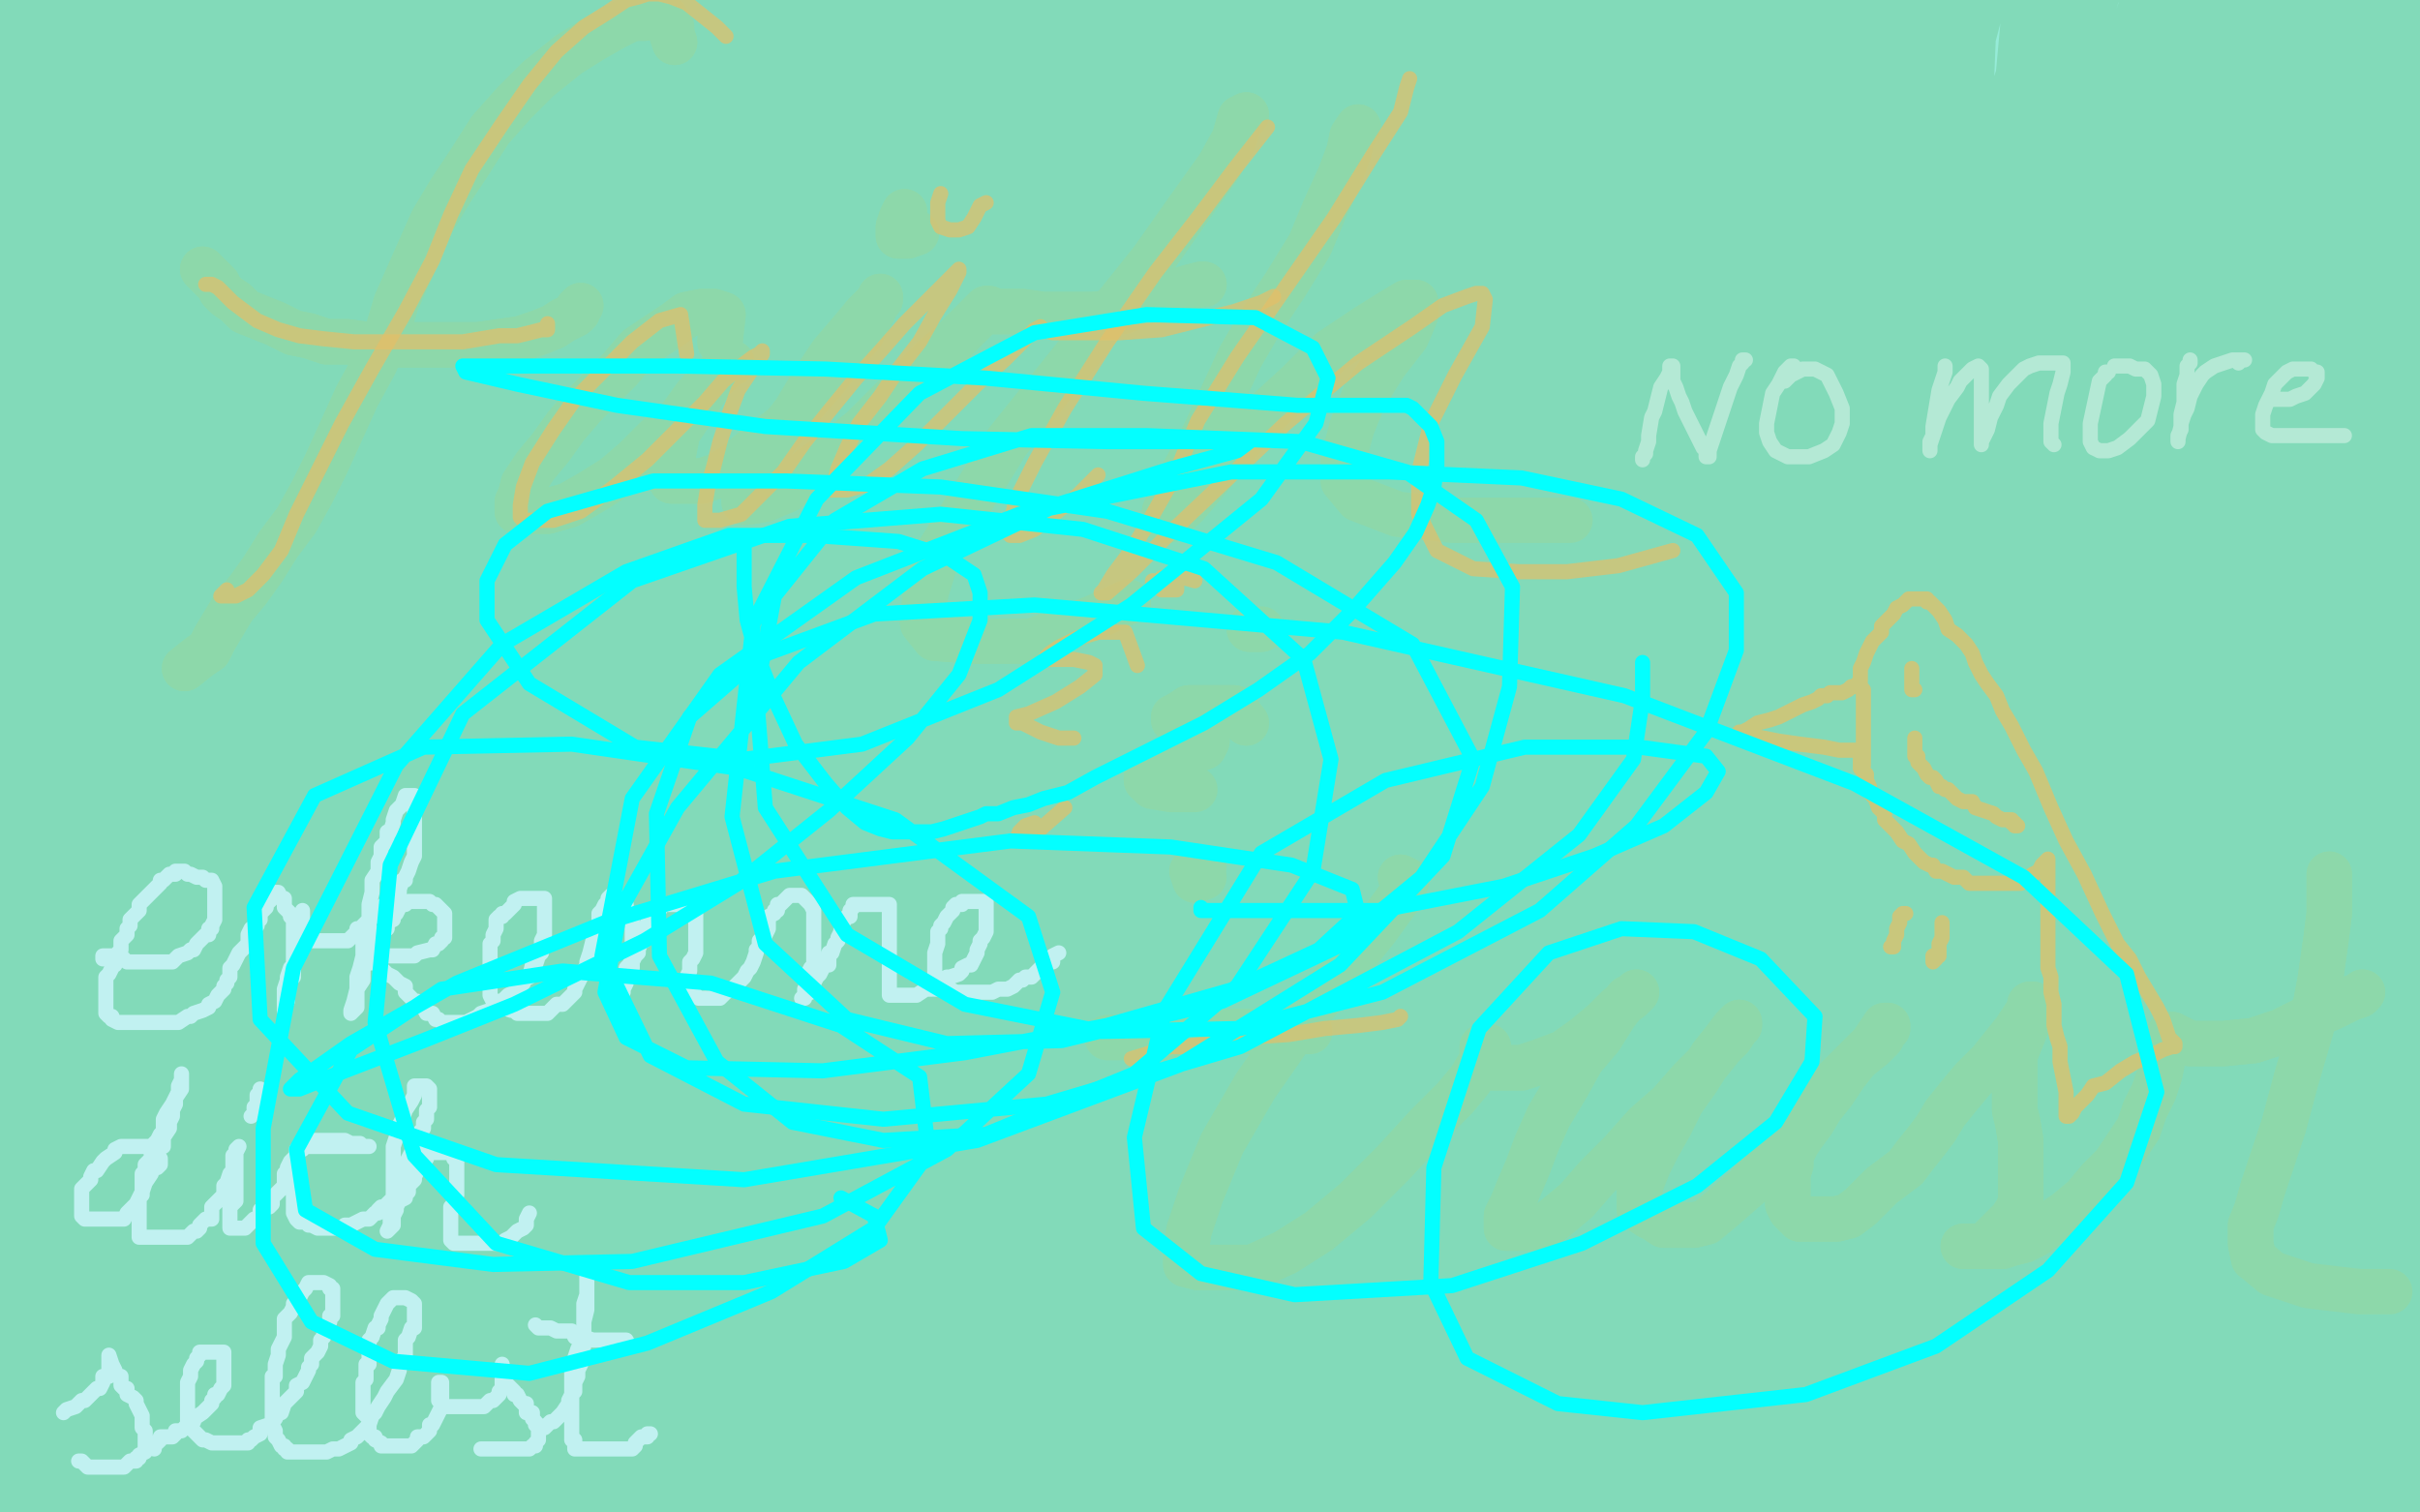 <?xml version="1.0" standalone="no"?>
<!DOCTYPE svg PUBLIC "-//W3C//DTD SVG 1.1//EN"
"http://www.w3.org/Graphics/SVG/1.1/DTD/svg11.dtd">

<svg width="800" height="500" version="1.1" xmlns="http://www.w3.org/2000/svg" xmlns:xlink="http://www.w3.org/1999/xlink" style="stroke-antialiasing: false"><desc>This SVG has been created on https://colorillo.com/</desc><rect x='0' y='0' width='800' height='500' style='fill: rgb(255,255,255); stroke-width:0' /><polyline points="292,377 217,392 217,392 242,230 242,230 203,395 203,395 231,224 231,224 179,402 179,402 212,214 212,214 156,407 156,407 194,204 194,204 134,413 134,413 176,192 176,192 115,419 115,419 158,180 158,180 99,425 99,425 144,168 85,429 130,156 73,435 120,143 61,441 111,130 52,449 102,118 43,458 93,106 34,469 86,94 25,481 79,83 18,496 70,71 11,511 61,59 4,527 53,47 -2,542 42,33 -8,554 32,19 -14,566 21,6 -19,577 10,-8 -25,586 -5,-22 -32,596 -18,-39 -38,605 -33,-50 -46,613 -47,-50 -50,620 -50,-50 -50,625 -50,-50 -50,630 -50,-50 -50,633 -50,-50 -50,635 -50,-50 -50,635 -50,-50 -50,635 -50,-50 -50,635 -50,-50 -50,635 -50,-50 -50,635 -50,-50 -50,635 -27,-50 -30,638 10,-50 9,640 52,-50 47,641 100,-50 86,642 154,-50 132,643 210,-50 173,644 270,-50 219,644 328,-50 265,644 388,-50 305,644 456,-50 347,641 514,-50 386,638 568,-50 420,636 618,-50 451,636 661,-50 480,636 699,-50 506,636 733,-50 526,636 761,-50 545,636 784,-50 562,636 802,-50 580,636 817,-50 599,636 830,-50 621,636 843,-50 644,636 855,-50 668,636 869,-50 690,636 885,-50 711,639 904,-50 735,641 924,-50 757,643 943,-50 776,643 959,-50 792,643 972,-50 805,643 980,-50 813,643 984,-50 819,643 985,-50 822,643 985,-50 823,643 985,-50 823,643 985,-50 823,643 984,-50 823,643 979,-50 823,643 974,-50 823,643 973,-50 823,643 973,-50 825,643 973,-50 831,643 973,-50 837,642 973,-50 844,642 974,-50 849,642 974,-50 852,641 974,-50 854,641 974,-50 855,640 973,-50 855,640 965,-50 855,640 948,-50 852,640 925,-50 846,640 900,-50 829,638 871,-50 802,632 838,-50 765,627 800,-50 729,624 760,-49 693,624 720,-46 654,626 681,-43 619,632 647,-41 586,637 621,-39 558,641 598,-39 533,644 581,-39 513,646 565,-38 497,647 549,-36 484,647 536,-36 474,647 526,-36 466,647 517,-36 460,646 510,-37 455,644 503,-39 452,642 496,-40 448,641 489,-42 443,639 481,-44 438,636 471,-45 432,635 460,-47 426,632 448,-48 419,630 435,-49 411,627 420,-50 402,624 407,-50 393,622 394,-50 384,620 381,-50 373,618 368,-50 363,615 356,-50 353,613 344,-50 342,611 333,-50 330,609 320,-50 317,606 308,-50 304,604 295,-50 291,600 280,-50 277,599 266,-50 262,597 250,-50 248,596 234,-50 236,594 217,-50 221,594 200,-50 207,593 183,-50 192,591 167,-50 179,591 149,-50 164,591 135,-50 151,591 117,-50 136,591 103,-50 122,591 87,-50 109,591 73,-50 93,591 58,-50 81,591 43,-50 67,591 28,-50 55,591 13,-50 43,591 -2,-50 31,591 -17,-50 21,594 -30,-50 11,597 -46,-50 0,602 -50,-49 -11,607 -50,-42 -22,612 -50,-32 -35,621 -50,-21 -48,632 -50,-10 -50,643 -50,1 -50,652 -50,7 -50,662 -50,10 -50,669 -50,14 -50,677 -50,19 -50,691 -50,28 -50,704 -50,39" style="fill: none; stroke: #c0c59b; stroke-width: 30; stroke-linejoin: round; stroke-linecap: round; stroke-antialiasing: false; stroke-antialias: 0; opacity: 1.0"/>
<polyline points="67,89 72,94 72,94 73,96 73,96 75,98 75,98 78,100 78,100 81,103 81,103 86,105 86,105 91,107 91,107 97,110 102,111 108,113 115,113 122,114 128,114 135,114 143,114 151,114 158,114 165,113 172,112 178,110 183,108 186,106 188,105 190,104 191,103 191,102 192,101" style="fill: none; stroke: #e3c068; stroke-width: 15; stroke-linejoin: round; stroke-linecap: round; stroke-antialiasing: false; stroke-antialias: 0; opacity: 1.0"/>
<polyline points="67,89 72,94 72,94 73,96 73,96 75,98 75,98 78,100 78,100 81,103 81,103 86,105 86,105 91,107 97,110 102,111 108,113 115,113 122,114 128,114 135,114 143,114 151,114 158,114 165,113 172,112 178,110 183,108 186,106 188,105 190,104 191,103 191,102 192,101" style="fill: none; stroke: #e3c068; stroke-width: 15; stroke-linejoin: round; stroke-linecap: round; stroke-antialiasing: false; stroke-antialias: 0; opacity: 1.0"/>
<polyline points="61,221 66,217 66,217 69,215 69,215 71,211 71,211 74,206 74,206 77,201 77,201 82,195 82,195 87,188 87,188 92,180 98,172 103,163 108,153 113,142 118,131 124,120 128,110 131,100 135,91 139,82 143,73 149,63 155,54 162,43 170,34 178,26 188,18 196,13 203,9 209,6 213,6 215,5 217,5 218,5 219,5 220,6 221,8 222,9 222,10 222,11 223,14" style="fill: none; stroke: #e3c068; stroke-width: 15; stroke-linejoin: round; stroke-linecap: round; stroke-antialiasing: false; stroke-antialias: 0; opacity: 1.0"/>
<polyline points="61,221 66,217 66,217 69,215 69,215 71,211 71,211 74,206 74,206 77,201 77,201 82,195 82,195 87,188 92,180 98,172 103,163 108,153 113,142 118,131 124,120 128,110 131,100 135,91 139,82 143,73 149,63 155,54 162,43 170,34 178,26 188,18 196,13 203,9 209,6 213,6 215,5 217,5 218,5 219,5 220,6 221,8 222,9 222,10 222,11 223,14" style="fill: none; stroke: #e3c068; stroke-width: 15; stroke-linejoin: round; stroke-linecap: round; stroke-antialiasing: false; stroke-antialias: 0; opacity: 1.0"/>
<polyline points="238,113 239,104 239,104 236,103 236,103 232,103 232,103 227,104 227,104 223,107 223,107 217,111 217,111 211,115 211,115 205,122 199,128 193,134 187,141 182,148 177,154 173,160 172,164 171,166 171,167 171,169 175,169 181,169 188,167 195,163 203,158 210,152 217,145 225,138 230,131 235,126 238,123 240,121 241,120 242,120 241,120 239,122 235,126 231,132 228,137 224,143 223,148 222,153 222,156 222,158 222,159 223,159 227,159 232,159 238,157 244,153 251,147 259,141 266,133 273,125 279,117 285,110 288,104 290,100 291,99 291,98 291,99 286,104 281,110 275,117 269,126 263,136 257,144 251,153 248,159 246,164 246,166 247,166 253,165 260,162 268,155 276,149 285,142 293,134 301,126 308,119 315,113 320,108 323,105 325,103 326,102 327,102 328,103 332,103 338,103 345,104 353,104 361,104 371,103 379,100 385,98 390,96 393,95 397,94 398,94" style="fill: none; stroke: #e3c068; stroke-width: 15; stroke-linejoin: round; stroke-linecap: round; stroke-antialiasing: false; stroke-antialias: 0; opacity: 1.0"/>
<polyline points="238,113 239,104 239,104 236,103 236,103 232,103 232,103 227,104 227,104 223,107 223,107 217,111 217,111 211,115 205,122 199,128 193,134 187,141 182,148 177,154 173,160 172,164 171,166 171,167 171,169 175,169 181,169 188,167 195,163 203,158 210,152 217,145 225,138 230,131 235,126 238,123 240,121 241,120 242,120 241,120 239,122 235,126 231,132 228,137 224,143 223,148 222,153 222,156 222,158 222,159 223,159 227,159 232,159 238,157 244,153 251,147 259,141 266,133 273,125 279,117 285,110 288,104 290,100 291,99 291,98 291,99 286,104 281,110 275,117 269,126 263,136 257,144 251,153 248,159 246,164 246,166 247,166 253,165 260,162 268,155 276,149 285,142 293,134 301,126 308,119 315,113 320,108 323,105 325,103 326,102 327,102 328,103 332,103 338,103 345,104 353,104 361,104 371,103 379,100 385,98 390,96 393,95 397,94 398,94" style="fill: none; stroke: #e3c068; stroke-width: 15; stroke-linejoin: round; stroke-linecap: round; stroke-antialiasing: false; stroke-antialias: 0; opacity: 1.0"/>
<polyline points="412,38 410,39 410,39 408,46 408,46 403,55 403,55 393,69 393,69 381,86 381,86 365,106 365,106 349,126 349,126 333,146 320,167 310,183 306,196 305,206 309,211 323,212" style="fill: none; stroke: #e3c068; stroke-width: 15; stroke-linejoin: round; stroke-linecap: round; stroke-antialiasing: false; stroke-antialias: 0; opacity: 1.0"/>
<polyline points="412,38 410,39 410,39 408,46 408,46 403,55 403,55 393,69 393,69 381,86 381,86 365,106 365,106 349,126 333,146 320,167 310,183 306,196 305,206 309,211 323,212 341,212 362,204 373,199" style="fill: none; stroke: #e3c068; stroke-width: 15; stroke-linejoin: round; stroke-linecap: round; stroke-antialiasing: false; stroke-antialias: 0; opacity: 1.0"/>
<polyline points="449,42 447,45 447,45 446,50 446,50 443,58 443,58 438,69 438,69 433,81 433,81 425,94 425,94 417,106 410,118 404,131 398,144 392,155 388,163 385,169 385,171 385,172 386,172 392,167 398,160 407,149 417,138 429,127 440,116 452,108 460,103 465,100 468,100 468,104 465,111 458,120 451,131 447,141" style="fill: none; stroke: #e3c068; stroke-width: 15; stroke-linejoin: round; stroke-linecap: round; stroke-antialiasing: false; stroke-antialias: 0; opacity: 1.0"/>
<polyline points="449,42 447,45 447,45 446,50 446,50 443,58 443,58 438,69 438,69 433,81 433,81 425,94 417,106 410,118 404,131 398,144 392,155 388,163 385,169 385,171 385,172 386,172 392,167 398,160 407,149 417,138 429,127 440,116 452,108 460,103 465,100 468,100 468,104 465,111 458,120 451,131 447,141 444,152 444,159 449,165 462,170 480,172 505,172 519,172" style="fill: none; stroke: #e3c068; stroke-width: 15; stroke-linejoin: round; stroke-linecap: round; stroke-antialiasing: false; stroke-antialias: 0; opacity: 1.0"/>
<polyline points="299,74 299,70 299,70 298,72 298,72 297,75 297,75 297,76 297,76 297,78 297,78 298,78 298,78 300,78 303,77" style="fill: none; stroke: #e3c068; stroke-width: 15; stroke-linejoin: round; stroke-linecap: round; stroke-antialiasing: false; stroke-antialias: 0; opacity: 1.0"/>
<polyline points="299,74 299,70 299,70 298,72 298,72 297,75 297,75 297,76 297,76 297,78 297,78 298,78 298,78 300,78 300,78" style="fill: none; stroke: #e3c068; stroke-width: 15; stroke-linejoin: round; stroke-linecap: round; stroke-antialiasing: false; stroke-antialias: 0; opacity: 1.0"/>
<polyline points="412,239 408,234 408,234 406,234 406,234 402,234 402,234 398,234 398,234 393,234 393,234 390,236 390,236 388,237 388,237 388,238 389,239 392,240 395,241 398,242 399,242 399,245 398,247 392,249 387,252 382,254 380,255 379,257 379,258" style="fill: none; stroke: #e3c068; stroke-width: 15; stroke-linejoin: round; stroke-linecap: round; stroke-antialiasing: false; stroke-antialias: 0; opacity: 1.0"/>
<polyline points="412,239 408,234 408,234 406,234 406,234 402,234 402,234 398,234 398,234 393,234 393,234 390,236 390,236 388,237 388,238 389,239 392,240 395,241 398,242 399,242 399,245 398,247 392,249 387,252 382,254 380,255 379,257 379,258 381,260 387,261 395,261" style="fill: none; stroke: #e3c068; stroke-width: 15; stroke-linejoin: round; stroke-linecap: round; stroke-antialiasing: false; stroke-antialias: 0; opacity: 1.0"/>
<circle cx="398.5" cy="286.5" r="7" style="fill: #e3c068; stroke-antialiasing: false; stroke-antialias: 0; opacity: 1.0"/>
<polyline points="394,288 395,291 395,291 398,290 398,290" style="fill: none; stroke: #e3c068; stroke-width: 15; stroke-linejoin: round; stroke-linecap: round; stroke-antialiasing: false; stroke-antialias: 0; opacity: 1.0"/>
<polyline points="417,208 414,208 414,208 413,208 413,208" style="fill: none; stroke: #e3c068; stroke-width: 15; stroke-linejoin: round; stroke-linecap: round; stroke-antialiasing: false; stroke-antialias: 0; opacity: 1.0"/>
<polyline points="417,208 414,208 414,208 413,208" style="fill: none; stroke: #e3c068; stroke-width: 15; stroke-linejoin: round; stroke-linecap: round; stroke-antialiasing: false; stroke-antialias: 0; opacity: 1.0"/>
<polyline points="366,343 368,343 368,343 373,343 373,343 388,343 388,343 408,341 408,341 426,341 426,341 433,341 433,341" style="fill: none; stroke: #e3c068; stroke-width: 15; stroke-linejoin: round; stroke-linecap: round; stroke-antialiasing: false; stroke-antialias: 0; opacity: 1.0"/>
<polyline points="463,290 465,291 465,291 463,296 463,296 455,307 455,307 443,322 443,322 429,339 429,339 415,359 415,359 404,378 404,378 397,395 393,407 392,414 392,418 396,419 404,419 414,419 425,414 436,407 448,397 461,384 472,372 481,363 486,357 489,352 490,350 491,349 492,348 492,347 492,346 491,346 490,346 490,347 490,348 490,349 490,350 490,351 493,353 497,353 503,353 509,351 517,348 524,343 530,338 535,333 539,330 540,329 541,328 540,329 538,330 534,335 529,343 523,350 518,359 512,369 508,378 505,386 502,393 500,398 498,402 498,404 498,406 500,406 503,406 506,406 510,406 515,402 521,397 528,389 536,381 544,372 552,365 559,357 565,351 569,346 572,343 574,340 575,339 575,338 573,340 570,344 566,349 561,357 556,364 552,372 548,379 545,385 543,390 542,393 542,395 542,397 542,400 545,402 547,403 550,405 555,405 560,405 564,404 570,399 578,392 584,384 590,376 595,371 599,365 604,360 609,355 614,350 619,346 622,343 623,341 624,340 624,339 623,339 621,342 619,345 614,350 610,355 606,361 602,366 599,371 596,375 594,378 592,382 592,385 591,388 591,390 591,393 591,396 591,398 592,400 594,402 595,403 596,403 597,403 599,403 601,403 604,403 607,403 611,402 615,399 619,395 622,392 626,389 630,386 633,382 637,377 640,373 643,368 647,363 652,357 658,351 662,346 666,341 668,338 670,335 671,333 671,332 672,332 671,335 670,339 668,344 666,349 666,354 666,359 666,363 666,367 667,371 668,377 668,382 668,386 668,391 668,394 668,397 667,400 665,403 662,406 660,408 657,411 655,412 653,412 652,412 651,412 650,412 649,412 650,412 651,412 653,412 656,412 659,412 662,412 665,411 669,410 673,408 677,405 683,401 689,396 694,390 699,385 703,379 707,373 709,367 712,361 714,355 715,350 717,346 717,343 717,342 718,342 720,343 724,345 729,345 735,345 745,344 754,341 764,336 771,333 777,330 780,329 781,328" style="fill: none; stroke: #e3c068; stroke-width: 15; stroke-linejoin: round; stroke-linecap: round; stroke-antialiasing: false; stroke-antialias: 0; opacity: 1.0"/>
<polyline points="463,290 465,291 465,291 463,296 463,296 455,307 455,307 443,322 443,322 429,339 429,339 415,359 415,359 404,378 397,395 393,407 392,414 392,418 396,419 404,419 414,419 425,414 436,407 448,397 461,384 472,372 481,363 486,357 489,352 490,350 491,349 492,348 492,347 492,346 491,346 490,346 490,347 490,348 490,349 490,350 490,351 493,353 497,353 503,353 509,351 517,348 524,343 530,338 535,333 539,330 540,329 541,328 540,329 538,330 534,335 529,343 523,350 518,359 512,369 508,378 505,386 502,393 500,398 498,402 498,404 498,406 500,406 503,406 506,406 510,406 515,402 521,397 528,389 536,381 544,372 552,365 559,357 565,351 569,346 572,343 574,340 575,339 575,338 573,340 570,344 566,349 561,357 556,364 552,372 548,379 545,385 543,390 542,393 542,395 542,397 542,400 545,402 547,403 550,405 555,405 560,405 564,404 570,399 578,392 584,384 590,376 595,371 599,365 604,360 609,355 614,350 619,346 622,343 623,341 624,340 624,339 623,339 621,342 619,345 614,350 610,355 606,361 602,366 599,371 596,375 594,378 592,382 592,385 591,388 591,390 591,393 591,396 591,398 592,400 594,402 595,403 596,403 597,403 599,403 601,403 604,403 607,403 611,402 615,399 619,395 622,392 626,389 630,386 633,382 637,377 640,373 643,368 647,363 652,357 658,351 662,346 666,341 668,338 670,335 671,333 671,332 672,332 671,335 670,339 668,344 666,349 666,354 666,359 666,363 666,367 667,371 668,377 668,382 668,386 668,391 668,394 668,397 667,400 665,403 662,406 660,408 657,411 655,412 653,412 652,412 651,412 650,412 649,412 650,412 651,412 653,412 656,412 659,412 662,412 665,411 669,410 673,408 677,405 683,401 689,396 694,390 699,385 703,379 707,373 709,367 712,361 714,355 715,350 717,346 717,343 717,342 718,342 720,343 724,345 729,345 735,345 745,344 754,341 764,336 771,333 777,330 780,329 781,328" style="fill: none; stroke: #e3c068; stroke-width: 15; stroke-linejoin: round; stroke-linecap: round; stroke-antialiasing: false; stroke-antialias: 0; opacity: 1.0"/>
<polyline points="770,289 770,294 770,294 770,296 770,296 770,302 770,302 769,310 769,310 767,324 767,324 764,340 764,340 759,357 759,357 755,372 751,384 748,393 746,400 744,405 744,411 745,416" style="fill: none; stroke: #e3c068; stroke-width: 15; stroke-linejoin: round; stroke-linecap: round; stroke-antialiasing: false; stroke-antialias: 0; opacity: 1.0"/>
<polyline points="770,289 770,294 770,294 770,296 770,296 770,302 770,302 769,310 769,310 767,324 767,324 764,340 764,340 759,357 755,372 751,384 748,393 746,400 744,405 744,411 745,416 751,421 763,425 780,427 790,427" style="fill: none; stroke: #e3c068; stroke-width: 15; stroke-linejoin: round; stroke-linecap: round; stroke-antialiasing: false; stroke-antialias: 0; opacity: 1.0"/>
<polyline points="165,367 144,266 144,266 155,369 155,369 136,261 136,261 145,378 145,378 129,253 129,253 135,387 135,387 122,245 122,245 123,395 123,395 117,236 117,236 113,402 113,402 112,226 112,226 101,411 101,411 106,217 87,423 99,208 72,435 89,198 57,446 78,187 46,455 65,176 35,461 55,166 25,467 46,153 17,472 38,142 11,478 31,128 2,486 25,112 -8,499 19,96 -16,511 13,78 -22,524 6,59 -30,541 0,42 -36,554 -6,25 -41,568 -10,12 -46,580 -12,-1 -49,591 -13,-12 -50,603 -14,-21 -50,612 -14,-29 -50,621 -14,-36 -50,630 -14,-42 -45,638 -13,-46 -38,646 -8,-50 -30,654 -4,-50 -22,660 3,-50 -14,666 9,-50 -7,671 16,-50 1,674 25,-50 9,678 36,-50 20,683 46,-50 34,690 56,-50 48,694 68,-50 62,698 84,-50 76,701 102,-50 89,703 119,-50 105,706 136,-50 119,708 150,-50 133,711 165,-50 147,715 177,-50 160,718 190,-50 173,721 201,-50 187,724 212,-50 200,724 223,-50 213,724 234,-50 224,724 245,-50 235,724 257,-50 245,724 269,-50 253,724 278,-50 262,722 289,-50 271,722 298,-50 281,721 308,-50 291,720 319,-50 302,719 330,-50 314,718 342,-50 327,716 355,-50 339,713 368,-50 353,710 384,-50 367,707 396,-50 380,703 411,-50 393,701 424,-50 406,698 437,-50 418,696 450,-50 430,694 462,-50 442,692 474,-50 450,691 488,-50 462,690 499,-50 472,688 511,-50 480,686 522,-50 490,686 533,-50 499,685 546,-50 508,683 557,-50 519,683 568,-50 528,683 578,-50 535,683 588,-50 547,683 597,-50 557,683 607,-50 567,683 618,-50 578,683 629,-50 588,683 639,-50 598,683 650,-50 610,683 661,-50 621,683 672,-50 633,682 683,-50 647,680 694,-50 657,680 708,-50 672,679 720,-50 685,677 735,-50 701,677 747,-50 715,677 761,-50 731,677 774,-50 746,677 787,-50 759,677 801,-50 771,677 811,-50 783,677 822,-50 793,677 831,-50 802,677 839,-50 812,677 846,-50 822,675 856,-50 833,675 870,-50 846,674 886,-50 864,674 905,-50 878,673 929,-50 898,672 951,-50 915,672 970,-50 930,672 987,-50 943,674 1001,-50 954,677 1010,-50 962,680 1018,-50 968,685 1024,-50 974,690 1031,-50 979,694 1037,-50" style="fill: none; stroke: #68e3c6; stroke-width: 30; stroke-linejoin: round; stroke-linecap: round; stroke-antialiasing: false; stroke-antialias: 0; opacity: 0.7"/>
<polyline points="68,94 70,94 70,94 72,95 72,95 74,97 74,97 77,100 77,100 81,103 81,103 85,106 85,106 92,109 99,111 107,112 117,113 126,113 136,113 144,113 153,113 159,112 165,111 171,111 175,110 179,109 181,109 181,108 181,107" style="fill: none; stroke: #e3c068; stroke-width: 5; stroke-linejoin: round; stroke-linecap: round; stroke-antialiasing: false; stroke-antialias: 0; opacity: 0.7"/>
<polyline points="75,195 73,197 73,197 74,197 74,197 78,197 78,197 82,195 82,195 87,190 87,190 93,182 93,182 98,170 105,156 113,140 123,122 134,103 143,86 149,71 156,56 166,41 175,28 184,17 193,9 201,4 207,0 211,-1 214,-2 218,-2 222,-1 227,1 232,5 237,9 240,12" style="fill: none; stroke: #e3c068; stroke-width: 5; stroke-linejoin: round; stroke-linecap: round; stroke-antialiasing: false; stroke-antialias: 0; opacity: 0.7"/>
<polyline points="227,117 225,104 225,104 218,106 218,106 209,113 209,113 200,122 200,122 190,132 190,132 183,142 183,142 176,153 173,161 172,167 172,171 173,172 183,172 192,169 203,161 214,152 224,142 233,133 239,126 245,121 249,118 251,117 252,116 252,117 248,123 244,129 241,137 238,146 236,154 234,161 233,167 233,170 233,172 238,172 245,170 252,163 259,156 266,146 274,136 283,125 292,115 299,107 307,99 313,93 316,90 317,89 317,90 314,96 309,104 304,113 297,122 291,131 284,140 280,148 277,155 276,159 275,162 276,162 280,162 287,160 294,155 303,147 313,137 323,127 332,119 339,112 342,109 344,108 344,109 348,110 357,110 370,110 384,109 396,106 408,103 417,100 421,98" style="fill: none; stroke: #e3c068; stroke-width: 5; stroke-linejoin: round; stroke-linecap: round; stroke-antialiasing: false; stroke-antialias: 0; opacity: 0.7"/>
<polyline points="419,42 408,56 408,56 396,72 396,72 382,90 382,90 366,113 366,113 352,135 352,135 342,153 342,153 336,165 334,173 334,177 337,177 342,175 356,164 363,157" style="fill: none; stroke: #e3c068; stroke-width: 5; stroke-linejoin: round; stroke-linecap: round; stroke-antialiasing: false; stroke-antialias: 0; opacity: 0.7"/>
<polyline points="466,26 465,29 465,29 463,37 463,37 454,51 454,51 441,72 441,72 425,95 425,95 409,118 409,118 396,139 388,158 380,172 374,182 368,190 365,195 364,196 366,196 374,189 387,176 405,159 425,140 449,120 467,108 477,101 485,98 488,97 490,97 491,99 490,108 481,124 473,140 469,156 469,170 475,182 487,188 502,189 518,189 535,187 553,182" style="fill: none; stroke: #e3c068; stroke-width: 5; stroke-linejoin: round; stroke-linecap: round; stroke-antialiasing: false; stroke-antialias: 0; opacity: 0.7"/>
<polyline points="311,64 310,67 310,67 310,69 310,69 310,73 310,73 311,75 311,75 314,76 314,76 317,76 317,76 320,75 322,72 324,68 326,67" style="fill: none; stroke: #e3c068; stroke-width: 5; stroke-linejoin: round; stroke-linecap: round; stroke-antialiasing: false; stroke-antialias: 0; opacity: 0.7"/>
<polyline points="376,220 372,209 372,209 363,209 363,209 356,211 356,211 350,214 350,214 347,216 347,216 346,217 346,218 349,218 355,218 360,219 362,220 362,223 357,227 349,232 340,236 336,237 336,238 336,239 338,239 344,242 350,244 355,244" style="fill: none; stroke: #e3c068; stroke-width: 5; stroke-linejoin: round; stroke-linecap: round; stroke-antialiasing: false; stroke-antialias: 0; opacity: 0.7"/>
<polyline points="395,192 388,190 388,190 387,190 387,190 384,191 384,191 384,192 384,192 384,194 384,194 384,195 387,195 389,195 389,194 389,192 386,192 381,192 381,194" style="fill: none; stroke: #e3c068; stroke-width: 5; stroke-linejoin: round; stroke-linecap: round; stroke-antialiasing: false; stroke-antialias: 0; opacity: 0.7"/>
<polyline points="352,267 344,274 344,274 339,277 339,277 336,278 336,278 337,275 339,273 342,272" style="fill: none; stroke: #e3c068; stroke-width: 5; stroke-linejoin: round; stroke-linecap: round; stroke-antialiasing: false; stroke-antialias: 0; opacity: 0.7"/>
<polyline points="374,350 387,346 387,346 392,346 392,346 398,345 398,345 411,343 411,343 426,342 426,342 438,340 438,340 449,339 449,339 457,338 462,337 463,336" style="fill: none; stroke: #e3c068; stroke-width: 5; stroke-linejoin: round; stroke-linecap: round; stroke-antialiasing: false; stroke-antialias: 0; opacity: 0.7"/>
<polyline points="543,152 543,151 543,151 544,150 544,150 544,149 544,149 545,146 545,146 545,144 546,138 547,136 548,132 549,128 551,125 552,123 552,122 552,121 553,121 553,122 553,124 553,126 554,128 555,131 556,133 557,136 559,140 561,144 562,146 563,148 564,149 564,150 564,151 565,151 565,150 565,149 566,146 568,140 570,134 572,128 574,124 575,121 576,120 576,119 577,119" style="fill: none; stroke: #ffffff; stroke-width: 5; stroke-linejoin: round; stroke-linecap: round; stroke-antialiasing: false; stroke-antialias: 0; opacity: 0.4"/>
<polyline points="593,121 592,121 592,121 591,122 591,122 590,123 590,123 588,127 588,127 586,130 586,130 585,135 584,140 584,143 585,146 587,149 591,151 594,151 598,151 603,149 606,147 608,143 609,140 609,135 607,130 604,124 600,122 596,122 592,124 590,126" style="fill: none; stroke: #ffffff; stroke-width: 5; stroke-linejoin: round; stroke-linecap: round; stroke-antialiasing: false; stroke-antialias: 0; opacity: 0.4"/>
<polyline points="643,121 643,122 643,122 643,123 643,123 642,126 642,126 641,129 641,129 640,135 639,141 639,144 638,147 638,148 638,149 638,148 638,146 639,144 640,141 641,138 642,136 644,132 647,128 648,126 650,124 652,122 654,121 655,122 655,123 655,124 655,127 655,130 655,133 655,137 655,140 655,142 655,144 655,146 655,147 655,146 656,144 657,142 658,138 660,134 661,131 664,127 666,125 669,122 671,121 674,120 676,120 679,120 680,120 681,120 682,120 682,121 682,123 681,127 680,130 679,135 678,140 678,143 678,145 678,146 679,147" style="fill: none; stroke: #ffffff; stroke-width: 5; stroke-linejoin: round; stroke-linecap: round; stroke-antialiasing: false; stroke-antialias: 0; opacity: 0.4"/>
<polyline points="697,123 696,123 696,123 696,124 696,124 694,126 691,140 691,143 691,146 692,148 694,149 697,149 700,148 704,145 707,142 710,139 711,135 712,131 712,127 711,124 709,122 706,122 704,121 703,121 701,121 700,121 699,121" style="fill: none; stroke: #ffffff; stroke-width: 5; stroke-linejoin: round; stroke-linecap: round; stroke-antialiasing: false; stroke-antialias: 0; opacity: 0.4"/>
<polyline points="724,119 724,120 724,120 723,121 723,121 723,124 723,124 722,127 722,127 722,133 722,133 721,137 721,141 720,145 720,146 720,145 720,144 721,142 721,141 721,140 722,137 723,135 724,131 726,127 728,124 729,123 732,121 735,120 738,119 740,119 741,119 742,119 741,119 740,120" style="fill: none; stroke: #ffffff; stroke-width: 5; stroke-linejoin: round; stroke-linecap: round; stroke-antialiasing: false; stroke-antialias: 0; opacity: 0.4"/>
<polyline points="750,132 751,132 751,132 752,132 752,132 754,132 754,132 757,132 757,132 759,131 759,131 762,130 762,130 764,128 765,127 766,125 766,124 766,123 765,123 764,122 762,122 760,122 758,122 756,123 755,124 753,126 752,127 751,130 750,132 749,134 748,137 748,138 748,141 748,142 749,143 751,144 754,144 758,144 761,144 765,144 768,144 771,144 774,144 775,144" style="fill: none; stroke: #ffffff; stroke-width: 5; stroke-linejoin: round; stroke-linecap: round; stroke-antialiasing: false; stroke-antialias: 0; opacity: 0.4"/>
<polyline points="34,317 34,316 34,316 36,316 36,316 37,316 37,316 38,316 38,316 40,316 42,318 45,318 46,318 48,318 50,318 52,318 53,318 54,318 57,318 58,317 59,316 62,315 63,314 64,314 65,312 66,311 68,309 69,309 69,307 70,307 70,306 71,304 71,303 71,302 71,301 71,300 71,299 71,298 71,297 71,296 71,295 71,294 71,293 70,291 69,291 68,291 67,290 66,290 65,290 63,289 62,289 61,288 59,288 58,288 58,289 56,289 55,290 54,291 53,291 53,292 52,293 50,295 48,297 46,299 46,301 44,303 43,304 43,306 42,307 42,309 40,311 40,312 40,314 39,315 38,316 38,319 37,319 37,320 36,322 35,323 35,325 35,327 35,328 35,329 35,330 35,331 35,333 35,334 35,335 36,336 37,336 37,337 39,338 40,338 41,338 42,338 43,338 45,338 46,338 48,338 49,338 50,338 52,338 53,338 54,338 55,338 57,338 58,338 59,338 62,336 63,336 64,335 67,334 69,333 69,332 71,331 72,329 74,327 74,326 75,325 75,324 76,323 76,321 76,320 77,319 78,317 79,315 82,312 82,311 82,310 82,309 83,307 84,307 84,306 85,306 85,305 85,304 86,304 86,303 86,302 87,301 88,300 88,299 89,298 90,297 90,296 91,295 92,295 93,297 94,297 94,298 94,299 94,300 95,301 96,302 96,303 97,303 97,305 97,307 97,311 97,312 97,314 97,315 97,317 97,319 97,321 97,322 97,323 96,324 95,326 95,329 95,330 95,331 94,331 94,332 94,333 94,334 94,331 94,329 94,327 95,324 95,323 96,320 97,319 98,317 98,316 98,315 98,313 98,312 99,310 99,309 100,307 100,306 100,304 100,303 100,301 100,303 100,305 100,306 100,307 101,309 102,311 103,311 104,311 106,311 108,311 109,311 110,311 111,311 112,311 114,311 115,311 116,310 117,309 118,308 118,307 119,307 120,306 122,304 123,303 124,303 126,301 126,300 127,299 130,298 130,297 130,296 132,295 132,294 133,291 134,291 134,290 135,288 136,285 137,283 137,282 137,279 137,277 137,275 137,272 137,271 137,270 137,267 137,265 137,264 137,263 134,263 133,266 131,268 130,271 130,272 129,275 128,275 128,276 128,277 128,278 126,280 126,282 126,283 125,285 125,288 123,291 123,293 123,295 122,299 122,300 122,303 122,305 122,307 122,309 120,312 120,314 120,316 119,320 118,323 118,324 118,325 118,327 118,328 118,330 118,331 118,333 117,334 116,335 116,334 117,331 118,327 120,324 120,323 120,320 121,319 122,318 122,315 123,314 124,312 125,311 126,309 127,307 128,307 128,305 130,304 130,303 131,302 132,300 133,299 134,299 135,298 136,298 138,298 139,298 141,298 142,298 143,299 144,299 145,300 146,301 147,302 147,303 147,304 147,305 147,307 147,308 147,310 146,310 146,311 145,312 144,312 143,314 142,314 138,315 137,316 136,316 135,316 132,316 130,316 129,316 127,316 126,316 124,316 122,316 121,316 122,316 123,318 125,319 126,320 128,322 130,323 132,325 134,326 134,327 134,328 135,329 136,330 137,331 138,331 138,332 139,332 140,333 141,335 142,335 143,335 144,337 145,337 146,338 147,338 150,338 151,338 154,338 156,337 158,336 159,335 162,334 164,332 166,331 168,329 170,328 171,327 173,325 173,324 175,323 176,319 177,319 178,316 179,315 179,314 179,312 179,311 180,309 180,307 180,306 180,303 180,302 180,301 180,300 180,299 180,298 180,297 179,297 178,297 177,297 176,297 174,297 173,297 172,297 170,298 170,299 168,301 167,302 166,302 166,303 165,303 164,304 164,307 163,309 163,311 162,312 162,313 162,315 162,316 162,318 162,319 162,320 162,322 162,324 162,325 162,327 162,328 162,329 163,331 164,331 165,331 165,332 166,332 166,333 169,334 170,334 171,335 173,335 175,335 176,335 178,335 179,335 181,335 184,332 185,332 186,332 187,331 188,330 190,328 190,327 191,325 192,323 193,321 194,319 194,318 195,315 196,311 197,308 198,306 198,304 198,302 199,301 200,299 201,299 201,298 201,297 202,296 205,297 206,299 207,299 207,301 208,302 209,303 209,304 209,306 209,307 209,308 209,311 209,313 209,314 209,315 209,316 209,317 208,319 207,320 207,322 207,323 207,324 207,325 206,327 206,328 206,325 206,323 208,322 209,320 209,319 209,318 210,316 211,315 211,314 212,311 213,311 213,309 214,307 214,306 214,305 215,305 215,303 217,301 218,301 218,300 218,299 219,299 220,299 221,299 222,299 223,299 224,299 226,300 227,301 228,301 229,301 230,302 230,303 230,304 230,305 230,306 230,307 230,309 230,310 230,311 230,315 229,317 228,318 228,320 228,321 227,323 227,324 227,325 227,326 227,327 229,327 229,328 230,329 231,330 234,330 235,330 237,330 238,330 239,329 240,328 242,327 243,326 244,325 246,323 247,321 248,320 249,318 250,315 250,314 251,313 251,311 252,310 253,309 254,307 254,305 254,304 254,303 256,302 256,301 257,301 257,299 258,299 259,298 260,297 261,296 262,296 264,296 265,296 266,297 267,298 268,299 269,301 269,302 269,303 269,305 269,306 269,307 269,308 269,310 269,311 269,314 269,315 269,316 269,318 269,319 268,320 267,322 267,323 267,324 267,325 267,326 267,327 266,327 266,328 266,329 265,330 266,330 266,329 268,328 269,327 269,325 270,323 271,322 272,320 272,319 274,319 274,317 274,316 274,315 275,315 276,312 277,311 277,310 278,308 278,307 278,306 280,303 281,303 281,302 281,301 282,300 282,299 283,299 286,299 288,299 290,299 291,299 292,299 294,299 294,300 294,301 294,302 294,303 294,304 294,305 294,307 294,308 294,310 294,311 294,312 294,313 294,314 294,315 294,316 294,318 294,319 294,321 294,322 294,323 294,324 294,326 294,327 294,328 294,329 297,329 299,329 303,329 306,327 308,327 310,326 313,323 314,323 317,322 318,321 318,320 320,319 321,319 322,317 323,315 323,314 324,312 324,311 325,310 326,308 326,307 326,306 326,305 326,304 326,303 326,301 326,300 326,299 326,298 324,298 323,298 322,298 321,298 320,298 319,298 318,298 318,299 316,299 315,300 315,301 314,302 313,303 312,305 311,306 311,307 310,308 310,310 310,311 310,312 309,315 309,316 309,318 309,319 309,321 309,322 309,323 309,324 309,326 309,327 310,327 311,327 314,327 316,328 318,328 319,328 321,328 322,328 323,328 324,328 326,328 327,328 328,328 330,327 331,327 333,327 335,326 336,325 337,324 338,324 339,323 341,323 342,322 343,321 344,320 345,320 346,319 346,318 347,318 348,318 348,317 348,316 350,315" style="fill: none; stroke: #c1f1f1; stroke-width: 5; stroke-linejoin: round; stroke-linecap: round; stroke-antialiasing: false; stroke-antialias: 0; opacity: 1.0"/>
<polyline points="52,386 53,385 53,385 53,383 53,383 50,381 50,381 49,379 49,379 46,379 46,379 45,379 44,379 43,379 42,379 41,379 40,379 38,380 38,381 35,383 34,384 32,387 31,387 30,389 30,390 29,391 28,392 27,393 27,395 27,398 27,399 27,400 27,402 28,403 30,403 33,403 34,403 36,403 38,403 39,403 40,403 41,403 42,401 43,400 45,398 46,396 47,394 48,391 50,388 50,386 52,384 52,382 53,379 54,379 54,376 56,373 56,371 57,369 57,367 58,365 58,363 59,361 59,359 60,357 60,355 60,357 60,360 58,363 57,365 55,368 54,370 54,371 54,374 53,375 52,377 51,378 50,379 50,381 50,383 48,385 48,387 47,388 47,389 47,390 47,391 47,393 47,395 46,396 46,397 46,398 46,399 46,400 46,402 46,403 46,404 46,406 46,407 46,408 46,409 47,409 48,409 50,409 52,409 55,409 57,409 59,409 61,409 62,409 63,408 64,407 65,407 66,406 66,405 68,403 70,403 70,401 70,399 73,396 74,395 74,392 75,391 76,388 77,387 77,386 77,384 77,382 78,381 78,380 79,379 78,381 78,385 78,387 78,388 78,391 78,393 78,394 78,395 78,396 78,397 76,399 76,400 76,401 76,402 76,403 76,406 77,406 78,406 81,406 82,405 83,404 84,403 85,403 86,401 86,400 87,400 88,399 89,399 90,398 90,397 90,396 91,395 92,394 94,392 94,391 94,390 94,388 95,387 95,386 96,384 97,383 98,382 98,381 98,380 99,380 100,380 100,379 101,379 102,379 103,379 105,379 106,379 107,379 108,379 109,379 110,379 111,379 112,379 113,379 114,379 116,379 118,379 119,379 120,379 121,379 122,379 120,379 119,378 117,378 116,378 114,377 111,377 110,377 107,377 105,377 103,377 102,377 101,377 100,378 100,379 98,380 98,381 98,382 98,383 98,384 98,385 98,387 97,387 97,388 97,390 97,391 97,392 97,393 97,394 97,395 97,396 97,397 97,399 97,400 97,401 98,403 99,404 102,404 102,405 103,405 105,406 106,406 107,406 108,406 110,406 111,406 112,406 114,406 114,405 115,405 116,405 118,404 120,403 121,403 122,403 123,402 124,401 125,401 125,400 126,399 127,399 129,397 130,396 130,394 132,392 132,391 133,387 134,387 134,385 135,383 136,381 137,381 138,380 138,379 138,378 138,376 139,374 140,373 140,372 140,371 141,370 141,369 141,368 141,367 142,366 142,365 142,364 142,363 142,360 141,359 140,359 139,359 138,359 137,359 137,361 137,362 136,364 134,367 133,370 132,372 132,373 132,375 131,376 130,379 130,380 130,381 130,383 130,384 130,385 130,387 130,389 130,391 130,393 130,394 130,395 130,396 130,397 130,399 130,400 130,402 130,403 130,404 130,405 129,406 128,407 129,405 129,403 130,402 131,400 131,399 132,397 134,396 134,395 135,394 135,392 136,391 137,390 137,389 138,387 138,386 139,385 140,384 141,383 141,382 142,381 143,381 145,381 146,381 148,381 149,381 150,382 150,383 151,383 151,384 151,385 151,386 151,387 151,389 151,390 151,391 151,392 151,393 151,395 150,396 150,398 149,399 149,401 149,402 149,403 149,404 149,406 149,407 149,408 149,410 150,411 151,411 154,411 155,411 157,411 159,411 161,411 162,411 163,411 164,411 165,411 166,411 167,410 169,409 170,408 171,407 173,406 174,405 174,403 175,401" style="fill: none; stroke: #c1f1f1; stroke-width: 5; stroke-linejoin: round; stroke-linecap: round; stroke-antialiasing: false; stroke-antialias: 0; opacity: 1.0"/>
<polyline points="86,360 86,361 86,361 85,362 85,362 85,363 85,363 85,365 85,365 84,366 84,366 84,368 84,368 83,369 83,369" style="fill: none; stroke: #c1f1f1; stroke-width: 5; stroke-linejoin: round; stroke-linecap: round; stroke-antialiasing: false; stroke-antialias: 0; opacity: 1.0"/>
<polyline points="21,467 22,466 22,466 25,465 25,465 27,463 27,463 28,463 28,463 29,462 29,462 30,461 30,461 31,460 32,459 33,459 34,457 34,455 36,455 36,454 36,452 36,451 36,449 36,448 37,451 38,453 38,454 39,455 40,455 40,457 40,458 41,459 42,459 42,460 42,461 44,462 45,463 45,464 46,466 47,468 47,469 47,470 47,471 47,472 48,473 48,474 48,475 48,477 48,478 48,479 48,480 46,481 46,482 45,482 45,483 44,483 43,483 42,484 41,485 39,485 38,485 36,485 35,485 34,485 33,485 32,485 30,485 29,485 28,484 27,483 26,483" style="fill: none; stroke: #c1f1f1; stroke-width: 5; stroke-linejoin: round; stroke-linecap: round; stroke-antialiasing: false; stroke-antialias: 0; opacity: 1.0"/>
<polyline points="51,479 51,478 51,478 51,477 51,477 52,477 52,477 53,476 53,476 53,475 53,475 55,475 57,475 58,474 58,473 59,473 60,473 61,472 62,471 63,471 64,470 64,469 67,467 68,466 69,465 70,464 70,463 71,462 71,461 72,461 73,459 74,458 74,456 74,455 74,453 74,452 74,451 74,450 74,449 74,447 73,447 71,447 70,447 69,447 67,447 66,447 66,448 65,449 65,450 64,451 63,453 63,455 62,457 62,458 62,459 62,460 62,462 62,463 62,464 62,466 62,467 62,468 62,469 62,471 63,471 63,472 64,473 65,474 66,475 67,476 68,476 70,477 71,477 73,477 74,477 76,477 77,477 78,477 79,477 80,477 82,477 82,476 83,476 84,475 86,474 86,473 86,472 89,471 91,469 92,467 93,467 94,464 95,463 96,462 98,460 98,459 98,458 100,457 101,455 102,453 102,452 103,451 103,450 103,449 104,448 105,447 106,445 106,443 107,442 107,441 108,440 108,439 109,437 109,435 110,435 110,434 110,432 110,431 110,430 110,429 110,428 110,426 109,426 109,425 107,424 106,424 105,424 104,424 102,424 101,426 100,427 99,429 98,430 97,431 97,432 96,434 94,436 94,438 94,439 94,441 94,442 93,444 92,446 92,447 92,448 91,451 91,452 91,454 91,455 90,455 90,458 90,459 90,461 90,462 90,463 90,464 90,466 90,467 90,468 90,470 90,471 91,473 91,474 91,475 92,476 93,478 94,478 94,479 95,479 95,480 96,480 97,480 98,480 100,480 101,480 102,480 103,480 104,480 106,480 108,480 110,479 111,479 112,479 114,478 116,477 116,476 118,475 119,474 121,472 122,471 123,468 124,467 125,465 127,462 128,460 131,456 132,453 132,451 134,448 134,447 134,445 134,443 135,442 136,439 137,439 137,438 137,436 137,435 137,434 137,433 137,432 137,431 136,430 134,429 132,429 131,429 130,429 129,430 128,431 127,433 126,435 126,436 125,438 125,439 124,439 123,442 122,443 122,445 122,447 122,448 122,449 122,451 121,451 121,452 121,454 121,455 121,456 120,457 120,458 120,459 120,460 120,462 120,463 120,465 120,466 120,467 122,469 122,471 122,472 122,473 122,474 123,475 124,475 124,476 126,477 126,478 127,478 128,478 130,478 131,478 132,478 133,478 134,478 136,478 137,477 138,476 138,475 140,475 141,474 142,473 142,471 143,471 144,469 145,467 146,465 146,463 146,461 146,459 146,458 146,457 145,457 145,458 145,459 145,460 145,461 145,463 146,464 146,465 147,465 148,465 150,465 151,465 152,465 154,465 155,465 157,465 158,465 160,465 162,463 163,463 164,462 165,461 165,460 166,459 166,458 166,457 166,455 166,454 166,452 166,451 166,452 166,454 166,455 167,456 167,457 168,458 169,459 170,460 170,461 171,461 172,463 173,464 174,464 174,465 174,466 174,467 175,467 176,467 176,469 177,470 177,471 178,471 178,472 178,473 178,475 178,476 177,477 177,478 176,478 175,479 174,479 173,479 172,479 171,479 170,479 168,479 167,479 166,479 164,479 162,479 161,479 160,479 159,479" style="fill: none; stroke: #c1f1f1; stroke-width: 5; stroke-linejoin: round; stroke-linecap: round; stroke-antialiasing: false; stroke-antialias: 0; opacity: 1.0"/>
<polyline points="179,472 180,472 180,472 182,470 182,470 183,470 183,470 186,467 186,467 188,464 188,464 188,463 189,461 190,460 190,458 190,457 191,455 191,453 192,451 192,450 192,447 193,445 193,443 193,440 193,439 193,437 194,433 194,431 194,429 194,427 194,424 194,423 194,422 194,424 194,426 194,428 193,431 193,433 193,434 193,436 193,437 193,439 193,440 192,441 192,442 192,443 192,444 191,446 190,449 190,451 189,451 189,452 189,454 189,455 189,457 189,458 189,459 189,461 189,463 189,465 189,466 189,467 189,468 189,469 189,470 189,471 189,472 189,473 189,474 189,475 189,476 190,476 190,477 190,478 190,479 191,479 192,479 194,479 195,479 196,479 198,479 199,479 202,479 203,479 204,479 205,479 206,479 207,479 209,479 210,478 210,477 212,475 214,475 214,474 215,474" style="fill: none; stroke: #c1f1f1; stroke-width: 5; stroke-linejoin: round; stroke-linecap: round; stroke-antialiasing: false; stroke-antialias: 0; opacity: 1.0"/>
<polyline points="208,445 207,443 207,443 203,443 203,443 200,443 200,443 196,443 196,443 193,442 193,442 190,442 190,442 189,440 189,440 188,440 186,440 184,440 182,439 180,439 179,439 178,439 177,438" style="fill: none; stroke: #c1f1f1; stroke-width: 5; stroke-linejoin: round; stroke-linecap: round; stroke-antialiasing: false; stroke-antialias: 0; opacity: 1.0"/>
<polyline points="615,225 615,224 615,224 615,222 615,222 615,221 615,221 616,219 616,219 617,216 617,216 618,214 618,214 619,212 620,211 622,209 622,207 623,206 625,204 626,203 627,201 629,200 630,199 631,198 632,198 633,198 634,198 635,198 636,198 637,198 637,199 638,199 640,201 641,202 643,205 644,208 647,210 650,213 652,216 653,219 655,223 657,226 660,230 662,235 665,240 669,248 673,255 678,267 683,278 689,289 695,302 700,312 704,317 707,323 710,328 713,333 715,337 716,340 717,343 718,344 719,345 719,346 718,346 715,347 711,349 706,351 701,354 696,358 692,359 690,362 688,364 686,366 685,368 684,369 683,369 683,368 683,365 683,361 682,356 681,351 681,346 680,343 679,339 679,335 679,332 678,328 678,325 678,323 677,320 677,317 677,315 677,312 677,310 677,308 677,306 677,305 677,303 677,300 677,299 677,297 677,295 677,293 677,292 677,290 677,289 677,287 677,286 677,285 677,284 676,285 675,286 674,288 672,289 670,291 668,291 668,292 667,292 666,292 664,292 663,292 661,292 659,292 657,292 654,292 651,292 649,290 646,290 644,289 642,288 640,288 639,286 638,286 636,285 635,284 633,282 631,279 629,278 627,275 626,274 623,271 623,269 621,267 620,264 618,262 618,260 617,258 617,256 615,254 615,252 615,250 615,249 615,248 614,248 613,248 608,248 603,247 595,246 588,245 583,244 578,243 577,242 575,242 576,242 578,241 581,239 585,238 588,237 592,235 596,233 599,232 601,231 602,230 604,230 605,229 606,229 608,229 609,229 611,228 612,227 613,227 614,226 615,226 615,227 616,228 616,231 616,233 616,236 616,237 616,239 616,240 616,242 616,243 616,245 616,246 616,248 616,250 616,251 616,252 616,253 616,252" style="fill: none; stroke: #c9c77c; stroke-width: 5; stroke-linejoin: round; stroke-linecap: round; stroke-antialiasing: false; stroke-antialias: 0; opacity: 1.0"/>
<polyline points="632,221 632,222 632,222 632,223 632,223 632,224 632,224 632,225 632,225 632,226 632,226 632,227 632,227 632,228 632,228 633,228" style="fill: none; stroke: #c9c77c; stroke-width: 5; stroke-linejoin: round; stroke-linecap: round; stroke-antialiasing: false; stroke-antialias: 0; opacity: 1.0"/>
<polyline points="633,244 633,245 633,245 633,246 633,246 633,247 633,247 633,248 633,248 633,250 633,250 634,250 634,250 634,252 634,252 635,253 636,254 637,256 638,257 639,257 640,258 641,260 642,260 643,261 644,261 646,263 647,264 649,265 652,265 653,267 656,268 659,269 660,270 662,271 665,271 665,272 666,272 666,273 667,273" style="fill: none; stroke: #c9c77c; stroke-width: 5; stroke-linejoin: round; stroke-linecap: round; stroke-antialiasing: false; stroke-antialias: 0; opacity: 1.0"/>
<polyline points="630,302 629,302 629,302 628,303 628,303 628,305 628,305 627,307 627,307 627,309 627,309 626,311 626,311 626,312 625,313 626,313 626,312" style="fill: none; stroke: #c9c77c; stroke-width: 5; stroke-linejoin: round; stroke-linecap: round; stroke-antialiasing: false; stroke-antialias: 0; opacity: 1.0"/>
<polyline points="642,305 642,306 642,306 642,308 642,308 642,310 642,310 641,312 641,312 641,314 641,314 641,316 641,316 640,316 640,316 640,317 639,318 639,317 639,316" style="fill: none; stroke: #c9c77c; stroke-width: 5; stroke-linejoin: round; stroke-linecap: round; stroke-antialiasing: false; stroke-antialias: 0; opacity: 1.0"/>
<polyline points="246,181 246,183 246,183 246,184 246,184 246,194 246,194 247,205 247,205 250,216 250,216 256,231 256,231 263,246 263,246 273,259 280,267 286,272 291,274 295,275 298,275 301,275 304,275 308,275 312,274 318,272 321,271 324,270 326,269 330,269 335,267 340,266 345,264 353,262 362,257 380,248 398,239 416,228 433,216 447,202 461,186 468,176 472,167 474,161 475,154 475,150 475,146 473,141 471,139 469,137 467,135 465,134 463,134 455,134 429,134 378,130 326,125 273,122 224,121 183,121 155,121 153,121 154,123 171,127 204,134 253,141 318,145 366,146 397,146 411,146 413,146 409,149 387,155 349,167 305,188 264,219 224,267 205,301 200,328 207,343 227,353 272,354 319,348 366,339 408,327 436,314 449,302 447,294 427,286 387,280 334,278 256,288 200,305 151,325 116,345 99,357 96,360 99,360 114,354 140,344 170,332 213,311 244,292 274,268 300,244 317,223 324,205 324,196 322,190 313,184 297,179 269,177 241,177 207,189 166,213 131,253 97,320 87,373 87,411 103,437 130,450 175,454 214,444 255,427 289,406 307,381 304,356 278,339 235,325 186,321 146,327 116,347 98,380 101,400 124,413 163,418 209,417 272,402 313,380 340,355 348,328 340,303 296,271 244,254 189,246 140,247 104,263 84,300 86,337 115,368 164,385 246,390 323,377 390,352 443,319 477,283 487,251 467,213 422,186 366,169 311,161 260,159 216,159 181,169 167,180 161,192 161,205 175,226 210,247 246,251 285,246 330,228 374,200 417,165 435,140 439,125 434,115 415,105 379,104 342,110 304,130 270,165 249,206 242,270 253,312 280,337 313,345 351,344 404,331 442,313 470,290 490,260 499,227 500,194 488,172 465,156 430,146 379,144 341,144 305,155 276,172 256,197 250,229 253,267 280,309 319,332 364,341 410,340 457,328 509,301 541,273 564,242 574,215 574,196 561,177 536,165 503,158 459,156 407,156 337,170 283,191 238,223 209,264 199,316 215,349 246,365 292,370 346,365 410,346 482,308 522,276 540,251 543,231 543,219" style="fill: none; stroke: #03ffff; stroke-width: 5; stroke-linejoin: round; stroke-linecap: round; stroke-antialiasing: false; stroke-antialias: 0; opacity: 1.0"/>
<polyline points="397,300 397,301 397,301 407,301 407,301 428,301 428,301 456,301 456,301 497,293 497,293 527,283 527,283 550,273 564,262 568,255 564,250 542,247 504,247 458,258 417,282 385,334 375,376 378,406 397,421 428,428 480,425 523,411 561,392 587,371 599,351 600,336 582,317 560,308 536,307 512,315 489,340 474,386 473,424 485,449 515,464 543,467 597,461 640,445 677,420 703,391 713,361 703,322 669,290 613,259 537,230 444,209 342,200 289,203 251,217 228,237 217,269 218,316 237,351 262,371 292,377 326,375 375,355 409,326 434,288 440,251 431,218 398,188 358,175 311,170 261,174 209,192 153,236 129,286 124,338 137,382 164,411 208,424 246,424 279,417 291,410 289,402 278,396" style="fill: none; stroke: #03ffff; stroke-width: 5; stroke-linejoin: round; stroke-linecap: round; stroke-antialiasing: false; stroke-antialias: 0; opacity: 1.0"/>
</svg>
